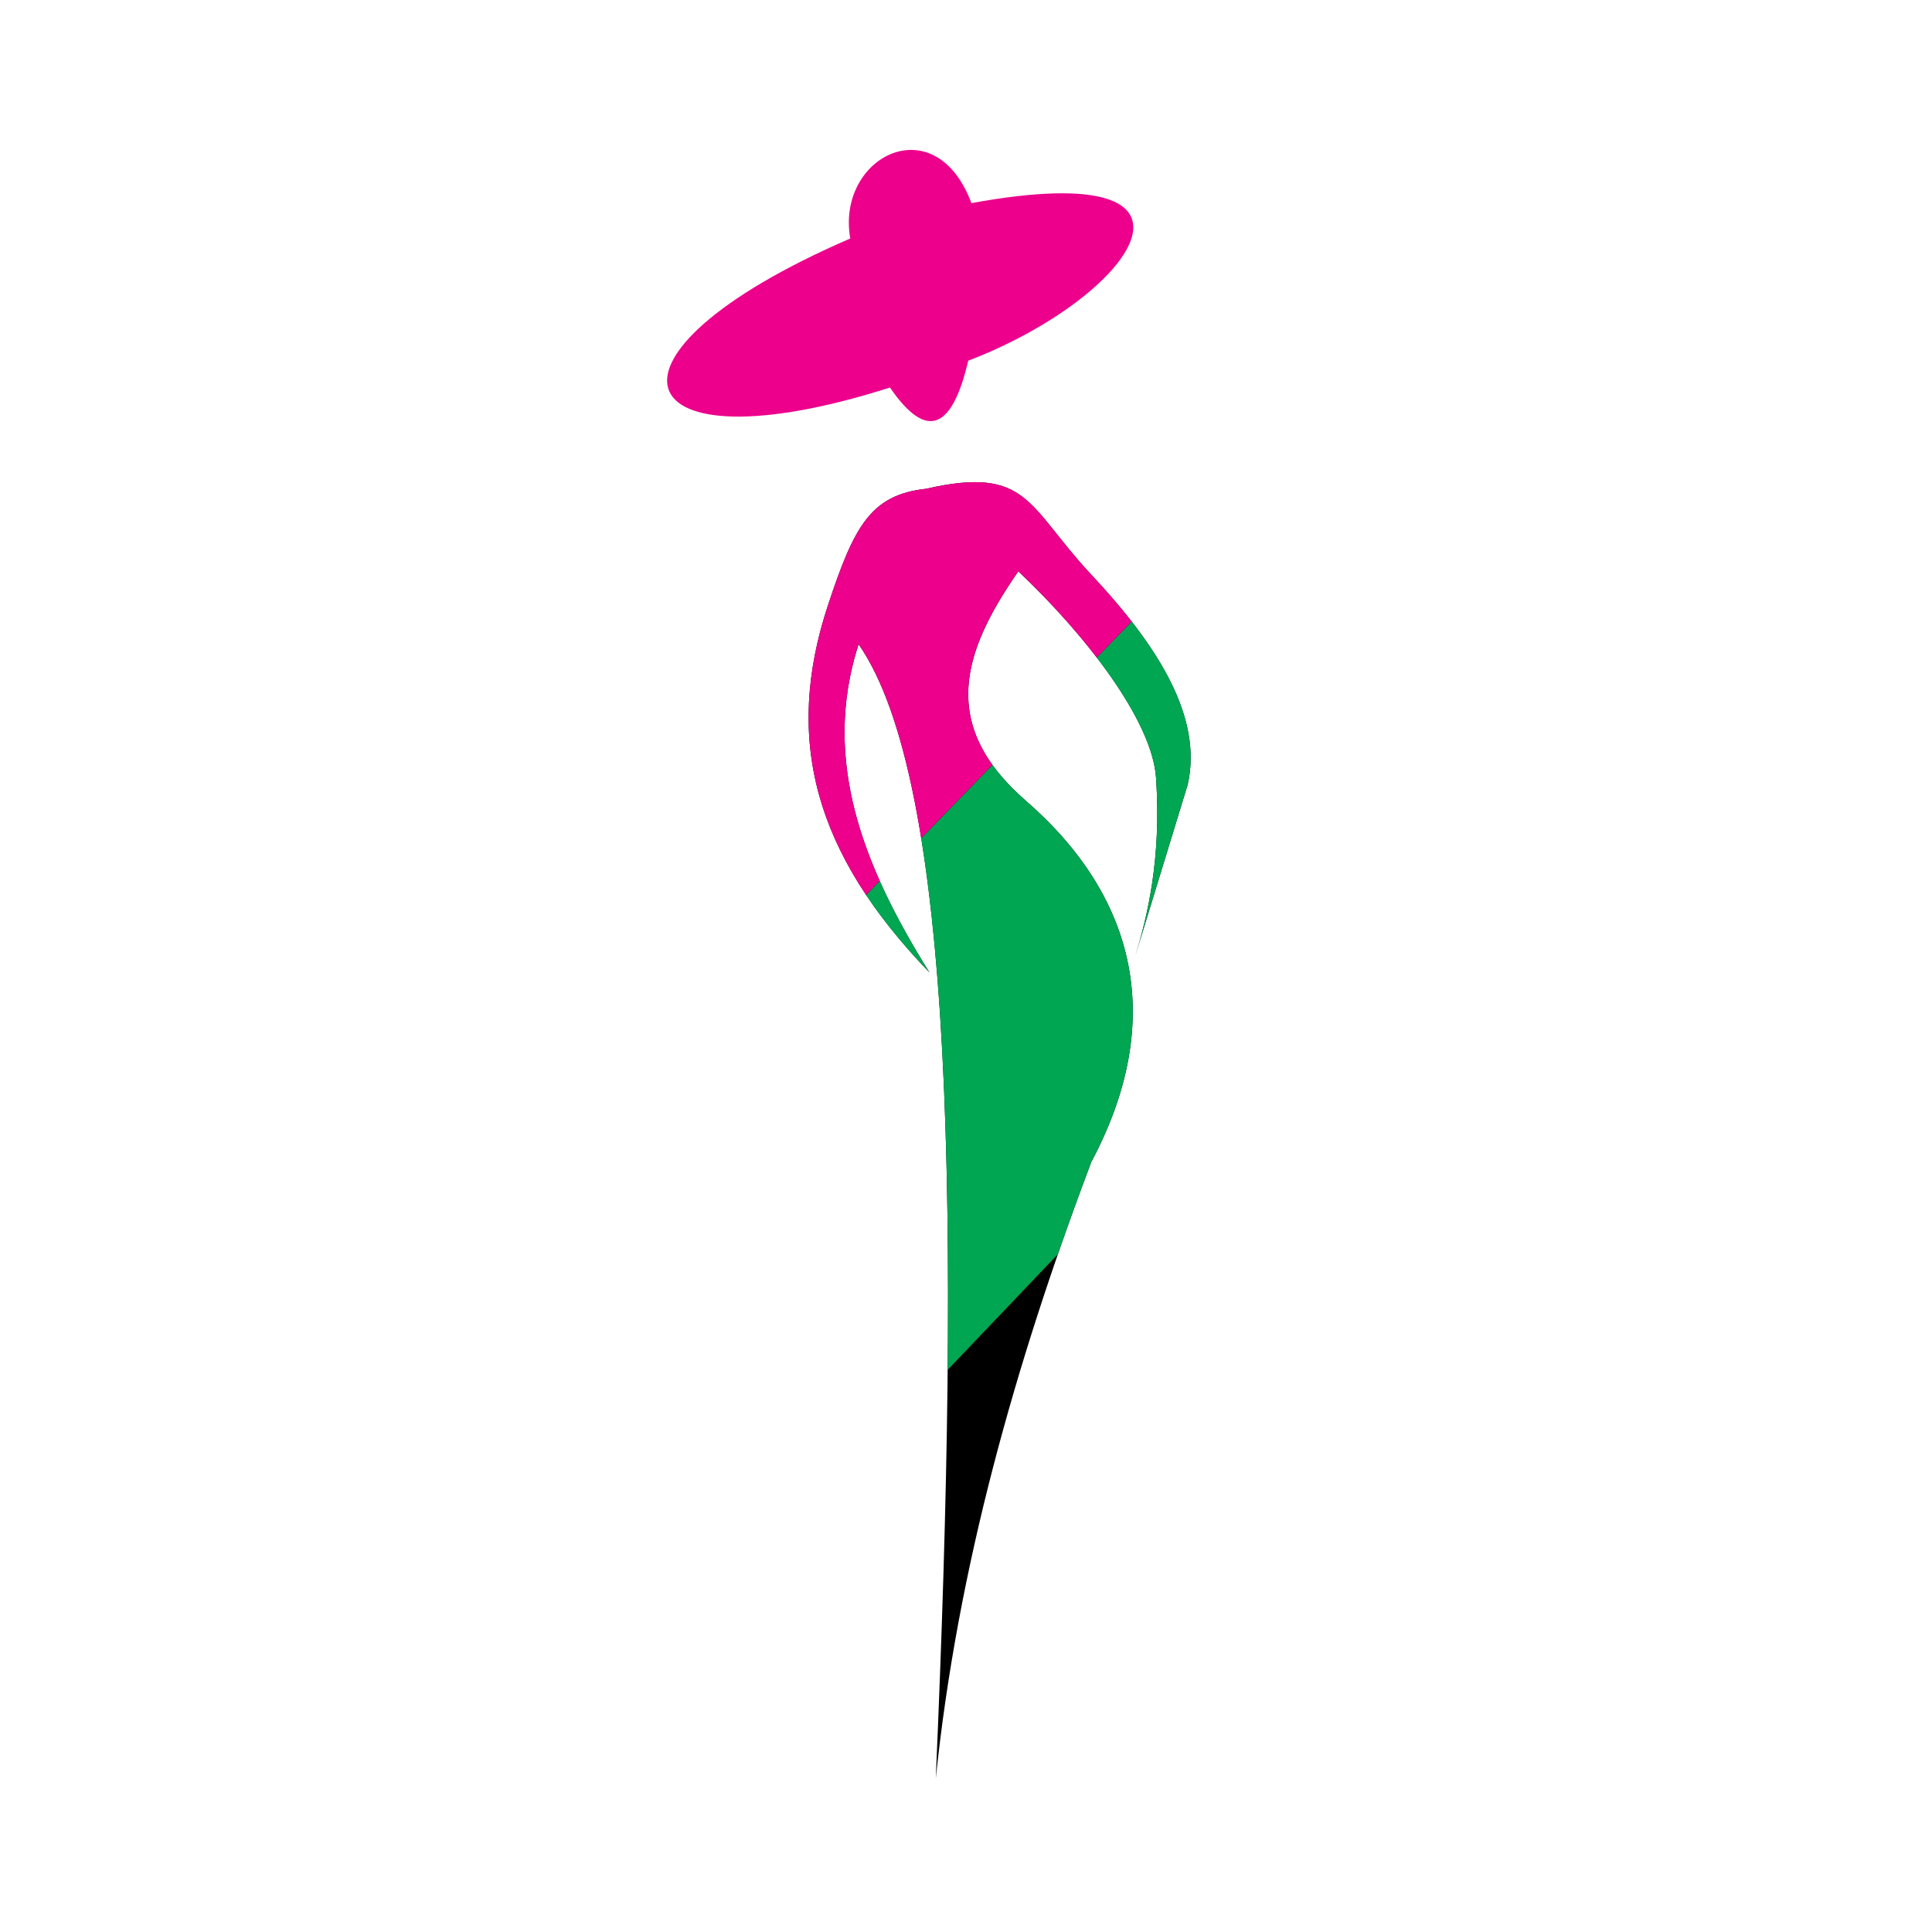 <?xml version="1.0" encoding="UTF-8"?> <svg xmlns="http://www.w3.org/2000/svg" width="503" height="503" viewBox="0 0 503 503" fill="none"><rect width="503" height="503" fill="white"></rect><path fill-rule="evenodd" clip-rule="evenodd" d="M241.955 253.151C212.141 222.247 203.939 192.628 215.624 157.395C222.345 137.117 226.641 128.834 241.109 127.255C267.815 121.168 267.44 131.812 284.089 149.583C301.762 168.428 313.154 186.899 309.216 204.296C304.659 219.187 300.102 234.062 295.546 248.953C298.605 238.977 302.429 223.907 300.981 202.506C299.972 187.502 282.412 165.027 265.129 148.753C250.206 170.153 244.689 189.015 267.082 208.479C296.034 233.655 303.601 265.991 284.105 302.543C264.299 355.043 249.295 408.308 243.631 463.038C250.027 316.701 248.448 203.515 223.533 167.729C213.752 197.966 224.9 225.876 241.955 253.135" fill="black"></path><path fill-rule="evenodd" clip-rule="evenodd" d="M258.392 199.154C260.621 202.246 263.486 205.354 267.082 208.479C296.034 233.655 303.601 265.992 284.105 302.543C281.094 310.534 278.197 318.524 275.415 326.547L246.723 356.654C247.277 300.297 245.438 252.842 239.839 218.243L258.376 199.154H258.392ZM294.651 161.821C306.01 176.419 312.308 190.675 309.216 204.28C304.659 219.171 300.102 234.046 295.546 248.936C298.605 238.96 302.43 223.891 300.981 202.49C300.379 193.702 294.114 182.359 285.553 171.179L294.651 161.805V161.821ZM241.955 253.135C235.445 246.381 229.961 239.709 225.502 233.004L229.05 229.359C232.63 237.365 237.04 245.275 241.955 253.135Z" fill="#00A651"></path><path fill-rule="evenodd" clip-rule="evenodd" d="M252.078 93.91C295.025 77.473 321.812 40.286 252.908 52.883C243.436 27.528 217.626 40.824 221.369 62.094C150.381 92.803 162.652 122.942 231.703 100.891C241.662 115.391 248.074 111.046 252.078 93.91Z" fill="#EC008C"></path><path fill-rule="evenodd" clip-rule="evenodd" d="M225.502 233.02C209.505 209.048 206.494 184.93 215.624 157.395C222.345 137.117 226.641 128.834 241.109 127.255C267.815 121.168 267.44 131.812 284.089 149.583C287.929 153.684 291.477 157.769 294.634 161.821L285.537 171.195C279.483 163.302 272.274 155.491 265.113 148.737C252.582 166.72 246.691 182.896 258.376 199.138L239.84 218.227C236.162 195.443 230.856 178.225 223.533 167.712C216.568 189.227 220.213 209.586 229.05 229.342L225.502 232.988V233.02Z" fill="#EC008C"></path></svg> 